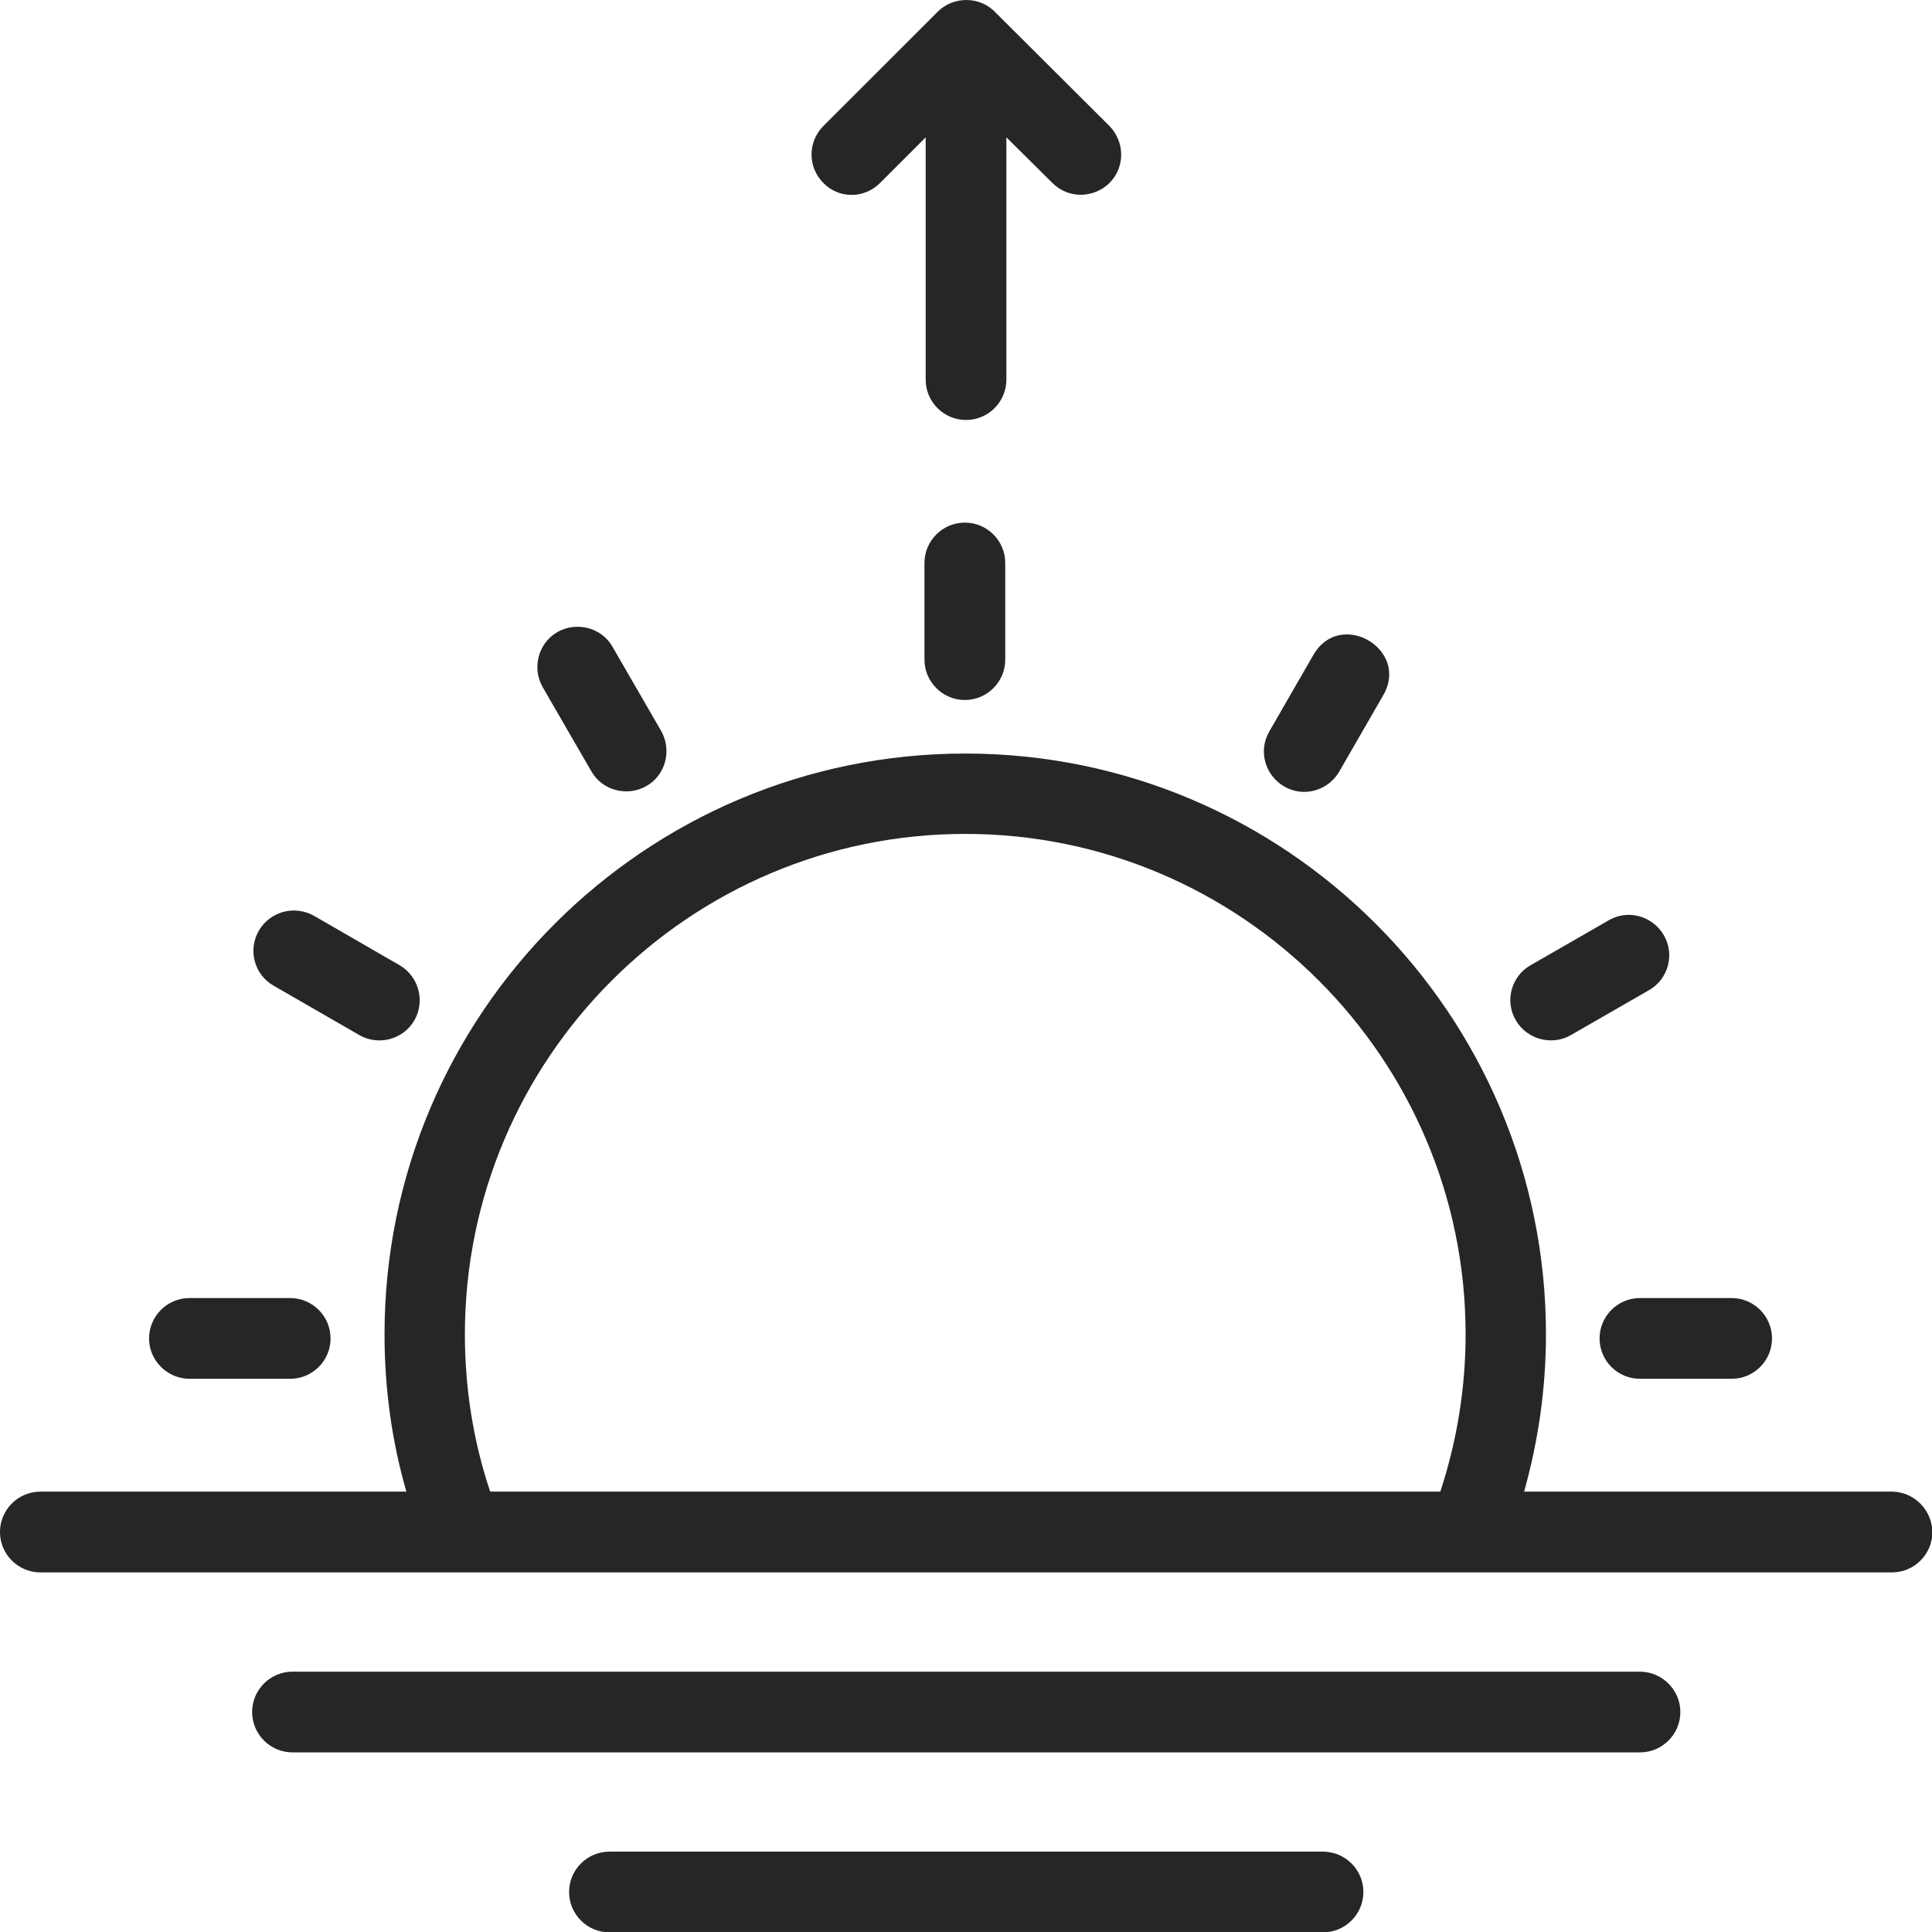 <svg width="32" height="32" viewBox="0 0 32 32" fill="none" xmlns="http://www.w3.org/2000/svg">
<g clip-path="url(#clip0_1105_227884)">
<path d="M15.981 8.656C15.613 8.656 15.312 8.956 15.312 9.325V10.925C15.312 11.294 15.613 11.594 15.981 11.594C16.35 11.594 16.65 11.294 16.65 10.925V9.325C16.65 8.956 16.35 8.656 15.981 8.656Z" fill="#262626"/>
<path d="M9.795 12.776C9.976 13.094 10.389 13.201 10.707 13.019C11.026 12.838 11.132 12.426 10.951 12.107L10.145 10.713C9.964 10.394 9.551 10.288 9.232 10.469C8.914 10.651 8.807 11.063 8.989 11.382L9.795 12.776Z" fill="#262626"/>
<path d="M4.532 16.326L5.951 17.144C6.269 17.326 6.676 17.219 6.863 16.901C7.045 16.582 6.938 16.176 6.62 15.988L5.201 15.169C4.882 14.988 4.476 15.094 4.288 15.413C4.101 15.738 4.213 16.144 4.532 16.326Z" fill="#262626"/>
<path d="M26.494 22.169C26.494 22.538 26.794 22.837 27.163 22.837H28.682C29.05 22.837 29.35 22.538 29.35 22.169C29.35 21.8 29.05 21.5 28.682 21.5H27.163C26.794 21.5 26.494 21.8 26.494 22.169Z" fill="#262626"/>
<path d="M3.138 22.837H4.806C5.175 22.837 5.475 22.538 5.475 22.169C5.475 21.8 5.175 21.5 4.806 21.5H3.138C2.769 21.5 2.469 21.8 2.469 22.169C2.469 22.538 2.775 22.837 3.138 22.837Z" fill="#262626"/>
<path d="M26.019 17.144L27.313 16.4C27.632 16.219 27.744 15.806 27.557 15.488C27.369 15.169 26.963 15.056 26.644 15.244L25.35 15.988C25.032 16.169 24.919 16.581 25.107 16.9C25.294 17.219 25.707 17.325 26.019 17.144Z" fill="#262626"/>
<path d="M21.268 13.025C21.587 13.213 21.993 13.1 22.181 12.782L22.912 11.513C23.35 10.75 22.2 10.082 21.756 10.844L21.025 12.113C20.837 12.432 20.95 12.838 21.268 13.025Z" fill="#262626"/>
<path d="M31.331 24.706H25.244C25.481 23.863 25.606 22.988 25.606 22.1C25.606 16.794 21.294 12.481 15.988 12.481C10.681 12.481 6.369 16.794 6.369 22.1C6.369 22.988 6.487 23.863 6.731 24.706H0.669C0.3 24.706 0 25.006 0 25.375C0 25.744 0.3 26.044 0.669 26.044H31.337C31.706 26.044 32.006 25.744 32.006 25.375C32 25.006 31.7 24.706 31.331 24.706ZM8.119 24.706C7.838 23.869 7.7 22.994 7.7 22.1C7.7 17.531 11.419 13.812 15.988 13.812C20.556 13.812 24.275 17.531 24.275 22.1C24.275 22.994 24.131 23.869 23.856 24.706H8.119Z" fill="#262626"/>
<path d="M27.163 27.688H4.845C4.476 27.688 4.176 27.988 4.176 28.356C4.176 28.725 4.476 29.025 4.845 29.025H27.163C27.532 29.025 27.832 28.725 27.832 28.356C27.832 27.988 27.526 27.688 27.163 27.688Z" fill="#262626"/>
<path d="M21.913 30.669H10.095C9.726 30.669 9.426 30.969 9.426 31.337C9.426 31.706 9.726 32.006 10.095 32.006H21.913C22.282 32.006 22.582 31.706 22.582 31.337C22.582 30.969 22.282 30.669 21.913 30.669Z" fill="#262626"/>
<path d="M14.576 3.031L15.332 2.275V6.287C15.332 6.656 15.632 6.956 16.001 6.956C16.369 6.956 16.669 6.656 16.669 6.287V2.275L17.432 3.031C17.695 3.294 18.113 3.288 18.376 3.031C18.638 2.769 18.632 2.35 18.376 2.087L16.494 0.212C16.363 0.069 16.182 0 16.007 0C15.838 0 15.663 0.062 15.532 0.194L13.638 2.087C13.376 2.35 13.376 2.769 13.638 3.031C13.895 3.294 14.313 3.294 14.576 3.031Z" fill="#262626"/>
</g>
<defs>
<clipPath id="clip0_1105_227884">
<rect width="32" height="32" fill="white"/>
</clipPath>
</defs>
</svg>
